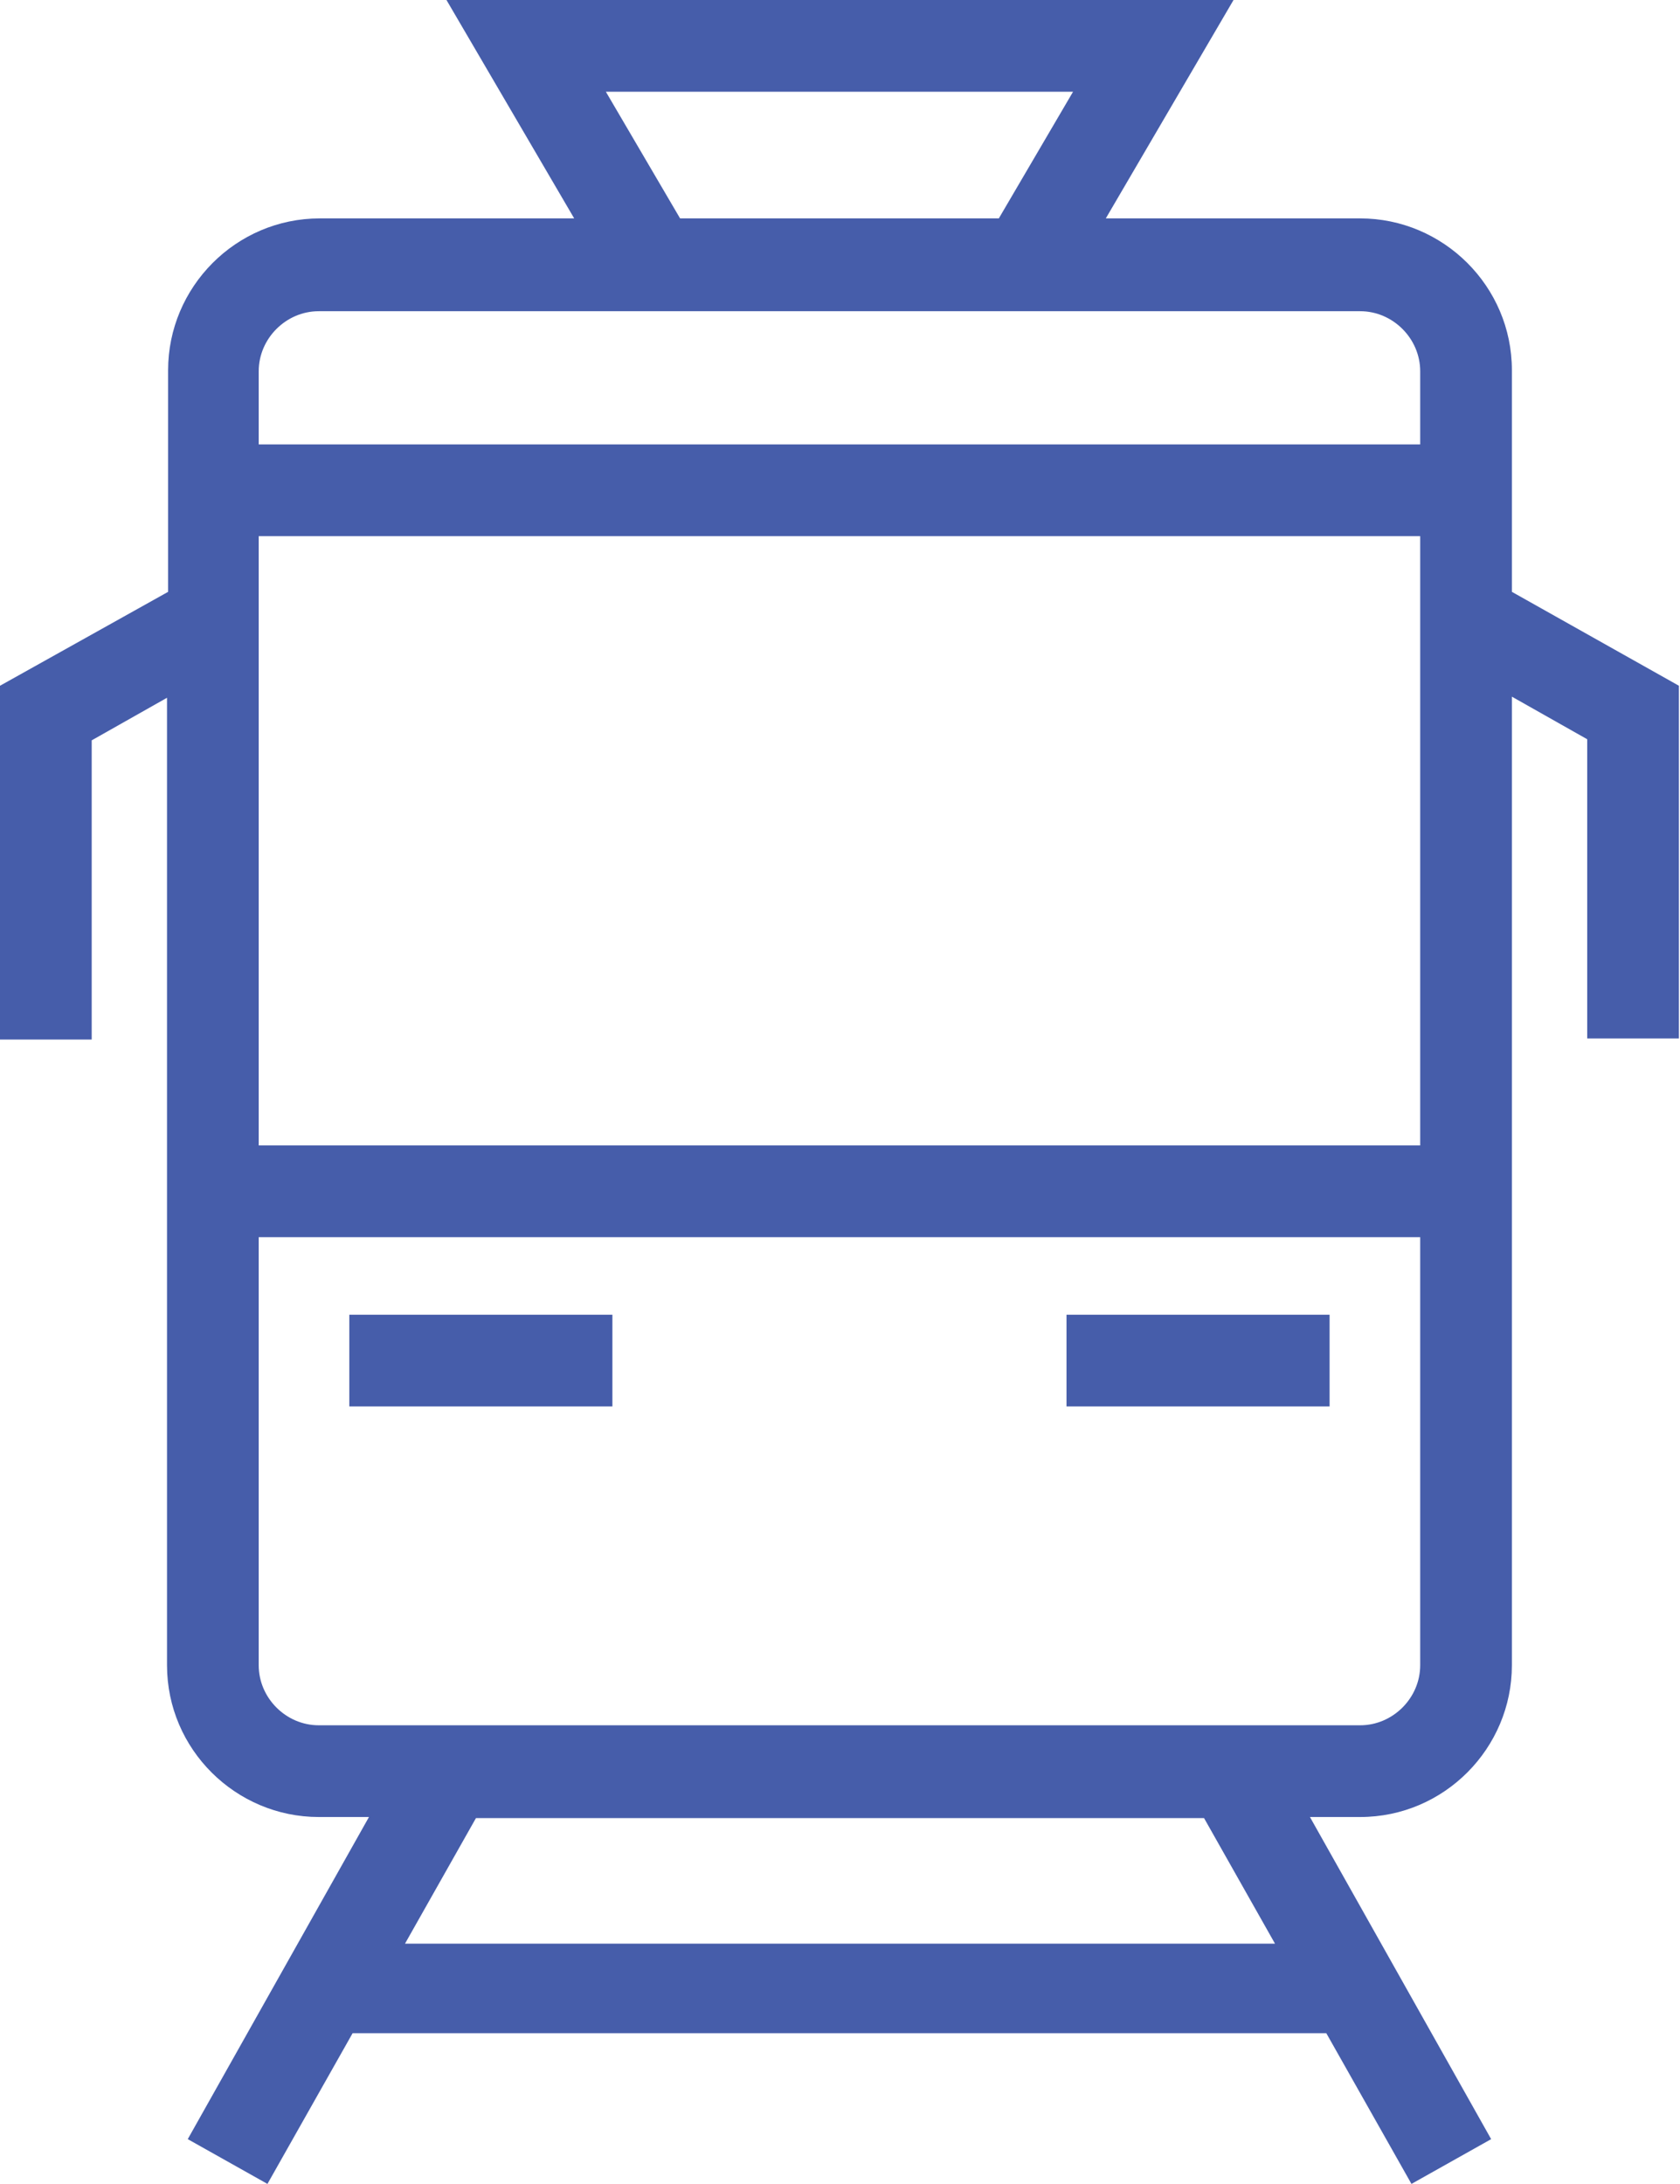 <?xml version="1.0" encoding="UTF-8"?>
<svg id="_レイヤー_2" data-name="レイヤー 2" xmlns="http://www.w3.org/2000/svg" width="15.39" height="20" viewBox="0 0 15.39 20">
  <defs>
    <style>
      .cls-1 {
        fill: #465daa;
      }
    </style>
  </defs>
  <g id="menu">
    <g>
      <path class="cls-1" d="m15.38,6.28l-1.53-.86v-2.03c0-.77-.63-1.39-1.39-1.39h-2.33l1.17-2h-7.21l1.17,2h-2.33c-.77,0-1.39.63-1.39,1.39v2.03L0,6.28v3.24s.84,0,.84,0v-2.74s.69-.39.69-.39v8.86c0,.77.63,1.39,1.39,1.39h.46l-1.66,2.95.73.41.78-1.38h8.92l.78,1.38.73-.41-1.66-2.95h.46c.77,0,1.39-.63,1.39-1.39V6.38l.69.39v2.74s.84,0,.84,0v-3.24Zm-2.37,4.21H2.37v-5.58h10.64v5.58Zm-10.64.84h10.64v3.92c0,.3-.25.55-.55.55H2.92c-.3,0-.55-.25-.55-.55v-3.92Zm10.64-7.26H2.37v-.67c0-.3.25-.55.55-.55h9.54c.3,0,.55.25.55.55v.67Zm-8.66,12.58h6.68l.65,1.15H3.71l.65-1.15ZM9.83.84l-.68,1.16h-2.92l-.68-1.16h4.28Z"/>
      <rect class="cls-1" x="3.2" y="12.04" width="2.41" height=".84"/>
      <rect class="cls-1" x="9.77" y="12.04" width="2.41" height=".84"/>
    </g>
  </g>
</svg>